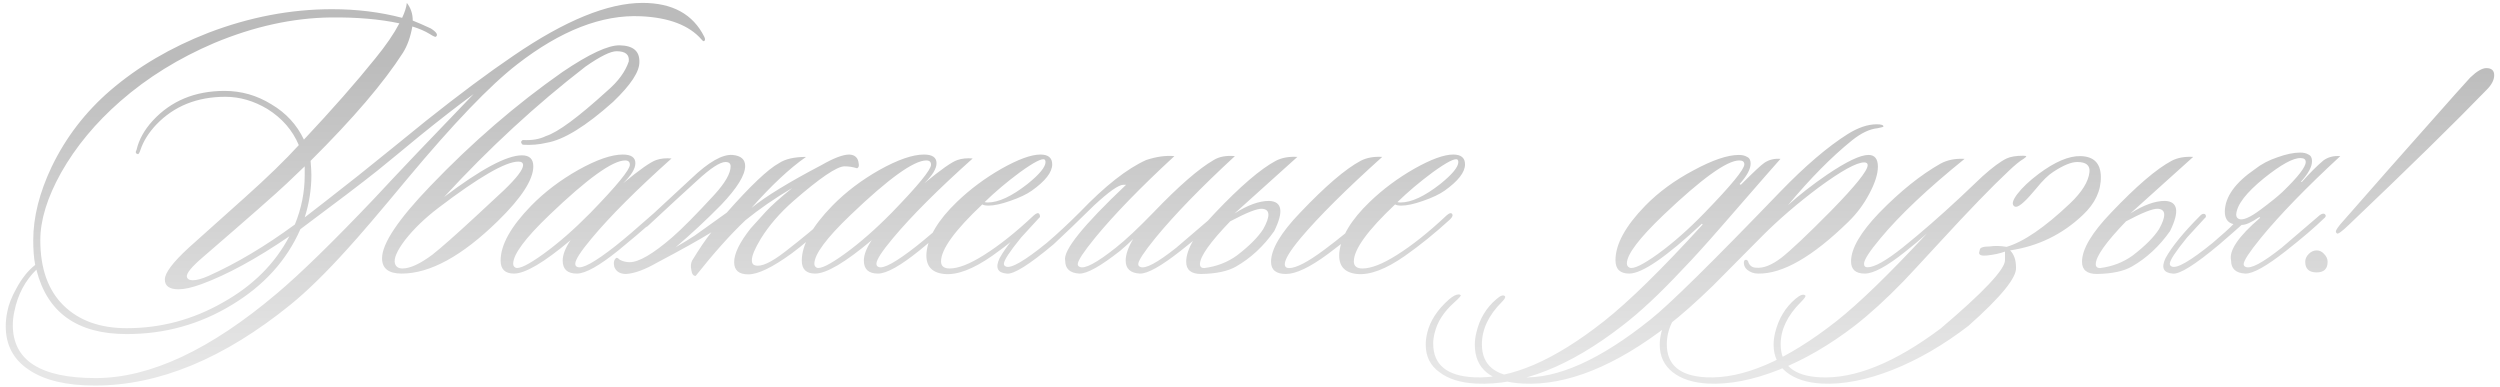 <?xml version="1.0" encoding="UTF-8"?> <svg xmlns="http://www.w3.org/2000/svg" width="420" height="65" viewBox="0 0 420 65" fill="none"> <path d="M118.312 6.89C118.224 6.978 118.07 6.89 117.85 6.626C115.782 4.25 112.394 2.952 107.686 2.732C101.13 2.424 94.178 5.13 86.83 10.85C82.298 14.37 76.16 20.772 68.416 30.056C63.708 35.732 60.364 39.648 58.384 41.804C54.82 45.764 51.63 48.888 48.814 51.176C37.638 60.24 26.682 64.772 15.946 64.772C11.15 64.772 7.454 63.892 4.858 62.132C2.262 60.416 0.964 57.974 0.964 54.806C0.964 54.014 1.052 53.2 1.228 52.364C1.448 51.176 1.954 49.878 2.746 48.47C3.67 46.754 4.726 45.434 5.914 44.51C5.694 43.41 5.584 42.024 5.584 40.352C5.584 36.48 6.618 32.366 8.686 28.01C11.062 23.082 14.34 18.814 18.52 15.206C23.184 11.202 28.684 7.968 35.02 5.504C41.928 2.864 48.858 1.544 55.81 1.544C59.946 1.544 63.862 2.028 67.558 2.996C67.998 2.072 68.262 1.236 68.35 0.488C69.01 1.324 69.34 2.314 69.34 3.458C70.132 3.766 71.144 4.206 72.376 4.778C73.344 5.394 73.63 5.856 73.234 6.164C73.146 6.252 72.794 6.098 72.178 5.702C71.386 5.218 70.418 4.8 69.274 4.448C68.966 6.208 68.438 7.682 67.69 8.87C64.478 13.886 59.308 19.936 52.18 27.02C52.268 28.076 52.312 28.868 52.312 29.396C52.312 31.816 51.938 34.192 51.19 36.524C52.862 35.248 55.876 32.894 60.232 29.462C64.016 26.426 67.8 23.368 71.584 20.288C77.172 15.844 82.078 12.192 86.302 9.332C94.926 3.436 102.142 0.488 107.95 0.488C112.966 0.488 116.42 2.38 118.312 6.164C118.488 6.516 118.488 6.758 118.312 6.89ZM67.096 3.92C63.796 3.216 59.946 2.886 55.546 2.93C49.166 3.018 42.654 4.448 36.01 7.22C30.026 9.772 24.768 13.028 20.236 16.988C16.056 20.64 12.734 24.644 10.27 29C7.938 33.18 6.772 36.964 6.772 40.352C6.772 45.104 8.07 48.756 10.666 51.308C13.262 53.86 16.804 55.136 21.292 55.136C27.012 55.136 32.38 53.706 37.396 50.846C42.456 48.03 46.196 44.312 48.616 39.692C43.072 43.476 38.144 46.16 33.832 47.744C32.248 48.316 30.972 48.602 30.004 48.602C28.464 48.602 27.694 48.052 27.694 46.952C27.694 45.852 29.036 44.07 31.72 41.606C34.844 38.79 37.99 35.974 41.158 33.158C44.898 29.814 47.912 26.888 50.2 24.38C49.144 21.872 47.384 19.848 44.92 18.308C42.632 16.944 40.278 16.262 37.858 16.262C33.106 16.262 29.234 17.824 26.242 20.948C24.966 22.312 24.086 23.72 23.602 25.172C23.426 25.7 23.272 25.942 23.14 25.898C22.788 25.81 22.722 25.568 22.942 25.172C23.338 23.456 24.24 21.828 25.648 20.288C28.728 16.944 32.754 15.272 37.726 15.272C40.542 15.272 43.16 16.02 45.58 17.516C48.044 18.968 49.87 20.948 51.058 23.456C55.81 18.396 59.814 13.842 63.07 9.794C64.83 7.638 66.172 5.68 67.096 3.92ZM51.19 29.462V27.944C50.838 28.296 49.848 29.242 48.22 30.782C46.46 32.454 41.73 36.612 34.03 43.256C32.182 44.84 31.302 45.918 31.39 46.49C31.478 46.886 31.808 47.084 32.38 47.084C33.04 47.084 33.92 46.842 35.02 46.358C39.728 44.246 44.568 41.364 49.54 37.712C50.64 35.028 51.19 32.278 51.19 29.462ZM79.57 15.8C76.93 17.736 73.872 20.112 70.396 22.928C68.064 24.864 65.732 26.778 63.4 28.67C60.804 30.738 56.492 34.016 50.464 38.504C48.176 43.74 44.326 47.986 38.914 51.242C33.546 54.498 27.672 56.126 21.292 56.126C12.976 56.126 7.916 52.518 6.112 45.302C4.22 47.15 2.988 49.482 2.416 52.298C2.24 53.09 2.152 53.86 2.152 54.608C2.152 60.548 6.794 63.518 16.078 63.518C25.186 63.518 35.35 58.766 46.57 49.262C50.53 45.918 55.942 40.638 62.806 33.422C66.766 29.154 72.354 23.28 79.57 15.8ZM91.839 23.984C90.563 24.292 89.221 24.402 87.813 24.314C87.461 24.006 87.461 23.742 87.813 23.522C89.353 23.61 90.651 23.39 91.707 22.862C93.687 22.246 97.119 19.716 102.003 15.272C103.851 13.688 105.061 12.038 105.633 10.322C105.765 9.178 105.083 8.606 103.587 8.606C102.575 8.606 100.837 9.464 98.373 11.18C90.057 17.604 82.137 24.908 74.613 33.092C80.773 28.428 85.129 26.096 87.681 26.096C88.957 26.096 89.595 26.712 89.595 27.944C89.595 30.188 87.615 33.246 83.655 37.118C77.627 43.014 72.237 45.962 67.485 45.962C65.285 45.962 64.185 45.104 64.185 43.388C64.185 40.924 66.891 36.876 72.303 31.244C79.299 23.94 86.691 17.56 94.479 12.104C98.967 9.068 102.179 7.572 104.115 7.616C106.359 7.66 107.459 8.584 107.415 10.388C107.459 12.016 105.985 14.26 102.993 17.12C98.417 21.212 94.699 23.5 91.839 23.984ZM87.087 27.152C84.931 27.152 80.443 29.748 73.623 34.94C71.379 36.656 69.531 38.438 68.079 40.286C66.671 42.134 66.099 43.476 66.363 44.312C66.539 44.84 66.957 45.104 67.617 45.104C68.893 45.104 70.565 44.334 72.633 42.794C74.041 41.694 76.483 39.538 79.959 36.326C81.543 34.874 83.105 33.422 84.645 31.97C86.801 29.902 87.879 28.494 87.879 27.746C87.879 27.35 87.615 27.152 87.087 27.152ZM112.814 26.624C106.962 31.86 102.496 36.326 99.416 40.022C97.568 42.222 96.644 43.652 96.644 44.312C96.644 44.576 96.754 44.752 96.974 44.84C97.766 45.236 99.9 44.07 103.376 41.342C104.828 40.198 106.918 38.416 109.646 35.996C109.998 35.644 110.262 35.622 110.438 35.93C110.57 36.194 110.46 36.48 110.108 36.788C107.908 38.724 105.862 40.462 103.97 42.002C100.714 44.642 98.36 45.962 96.908 45.962C95.324 45.962 94.532 45.236 94.532 43.784C94.532 42.816 94.972 41.672 95.852 40.352C91.408 44.092 88.24 45.962 86.348 45.962C84.852 45.962 84.104 45.236 84.104 43.784C84.104 41.144 85.82 38.064 89.252 34.544C91.496 32.256 94.136 30.254 97.172 28.538C100.252 26.822 102.738 25.964 104.63 25.964C106.038 25.964 106.742 26.448 106.742 27.416C106.742 28.34 106.06 29.462 104.696 30.782C107.468 28.494 109.316 27.196 110.24 26.888C110.988 26.624 111.846 26.536 112.814 26.624ZM105.026 26.954C102.914 26.954 98.668 30.012 92.288 36.128C88.24 40 86.216 42.728 86.216 44.312C86.216 44.62 86.348 44.84 86.612 44.972C87.228 45.236 88.79 44.466 91.298 42.662C93.85 40.814 96.49 38.504 99.218 35.732C103.618 31.2 105.818 28.516 105.818 27.68C105.818 27.196 105.554 26.954 105.026 26.954ZM113.504 41.54C114.868 40.748 115.946 40.088 116.738 39.56C117.53 38.988 119.312 37.712 122.084 35.732C126.088 31.2 129.014 28.428 130.862 27.416C131.918 26.712 133.436 26.36 135.416 26.36C132.688 28.252 129.63 31.112 126.242 34.94C128.618 33.004 132.534 30.606 137.99 27.746C140.058 26.558 141.62 25.964 142.676 25.964C143.644 26.008 144.172 26.514 144.26 27.482C144.348 27.878 144.26 28.142 143.996 28.274C143.292 28.054 142.588 27.944 141.884 27.944C140.608 27.944 137.726 29.902 133.238 33.818C130.994 35.798 129.19 37.888 127.826 40.088C126.814 41.76 126.308 42.97 126.308 43.718C126.308 44.202 126.484 44.488 126.836 44.576C127.848 44.884 129.542 44.114 131.918 42.266C134.822 40.022 137.308 37.954 139.376 36.062C139.816 35.666 140.102 35.578 140.234 35.798C140.41 36.106 140.3 36.414 139.904 36.722C136.912 39.45 134.602 41.408 132.974 42.596C129.762 44.928 127.342 46.094 125.714 46.094C124.13 46.094 123.338 45.412 123.338 44.048C123.338 42.596 124.262 40.704 126.11 38.372C126.858 37.536 127.694 36.612 128.618 35.6C129.542 34.588 131.038 33.246 133.106 31.574C130.202 33.29 127.584 35.094 125.252 36.986C122.7 39.406 119.906 42.53 116.87 46.358C116.474 46.358 116.232 46.028 116.144 45.368C116.012 44.752 116.056 44.224 116.276 43.784C117.508 41.76 118.586 40.176 119.51 39.032C117.442 40.308 114.406 42.002 110.402 44.114C108.334 45.302 106.596 45.94 105.188 46.028C104.176 46.028 103.516 45.632 103.208 44.84C103.032 44.136 103.142 43.63 103.538 43.322C103.67 43.278 103.868 43.388 104.132 43.652C104.66 43.916 105.21 44.048 105.782 44.048C107.322 44.048 109.698 42.662 112.91 39.89C114.538 38.482 116.892 36.106 119.972 32.762C121.82 30.738 122.744 29.132 122.744 27.944C122.744 27.46 122.458 27.218 121.886 27.218C120.962 27.218 119.378 28.252 117.134 30.32C115.286 31.992 112.492 34.566 108.752 38.042C108.4 38.262 108.158 38.262 108.026 38.042C107.85 37.866 107.894 37.646 108.158 37.382L116.144 29.99C119.048 27.218 121.358 25.898 123.074 26.03C124.482 26.162 125.186 26.778 125.186 27.878C125.186 29.418 123.844 31.596 121.16 34.412C118.696 36.92 116.144 39.296 113.504 41.54ZM163.409 26.624C157.557 31.86 153.091 36.326 150.011 40.022C148.163 42.222 147.239 43.652 147.239 44.312C147.239 44.576 147.349 44.752 147.569 44.84C148.361 45.236 150.495 44.07 153.971 41.342C155.423 40.198 157.513 38.416 160.241 35.996C160.593 35.644 160.857 35.622 161.033 35.93C161.165 36.194 161.055 36.48 160.703 36.788C158.503 38.724 156.457 40.462 154.565 42.002C151.309 44.642 148.955 45.962 147.503 45.962C145.919 45.962 145.127 45.236 145.127 43.784C145.127 42.816 145.567 41.672 146.447 40.352C142.003 44.092 138.835 45.962 136.943 45.962C135.447 45.962 134.699 45.236 134.699 43.784C134.699 41.144 136.415 38.064 139.847 34.544C142.091 32.256 144.731 30.254 147.767 28.538C150.847 26.822 153.333 25.964 155.225 25.964C156.633 25.964 157.337 26.448 157.337 27.416C157.337 28.34 156.655 29.462 155.291 30.782C158.063 28.494 159.911 27.196 160.835 26.888C161.583 26.624 162.441 26.536 163.409 26.624ZM155.621 26.954C153.509 26.954 149.263 30.012 142.883 36.128C138.835 40 136.811 42.728 136.811 44.312C136.811 44.62 136.943 44.84 137.207 44.972C137.823 45.236 139.385 44.466 141.893 42.662C144.445 40.814 147.085 38.504 149.813 35.732C154.213 31.2 156.413 28.516 156.413 27.68C156.413 27.196 156.149 26.954 155.621 26.954ZM176.771 27.614C176.771 28.934 175.627 30.408 173.339 32.036C172.459 32.652 171.249 33.224 169.709 33.752C168.213 34.28 167.003 34.544 166.079 34.544C165.595 34.544 165.243 34.478 165.023 34.346C160.403 38.702 158.093 41.892 158.093 43.916C158.093 44.708 158.577 45.104 159.545 45.104C160.997 45.104 162.911 44.356 165.287 42.86C167.883 41.232 170.677 39.01 173.669 36.194C174.109 35.798 174.417 35.71 174.593 35.93C174.769 36.15 174.659 36.458 174.263 36.854C171.711 39.186 169.181 41.232 166.673 42.992C163.461 45.236 160.777 46.248 158.621 46.028C156.465 45.808 155.475 44.62 155.651 42.464C155.915 39.78 157.631 36.92 160.799 33.884C162.999 31.772 165.485 29.924 168.257 28.34C171.073 26.756 173.251 25.964 174.791 25.964C176.111 25.964 176.771 26.514 176.771 27.614ZM175.517 26.822C175.121 26.514 173.735 27.218 171.359 28.934C169.159 30.562 167.179 32.234 165.419 33.95C165.551 33.994 165.727 34.016 165.947 34.016C167.751 34.016 169.973 32.982 172.613 30.914C174.637 29.286 175.649 28.054 175.649 27.218C175.649 27.042 175.605 26.91 175.517 26.822ZM188.19 42.134C184.89 44.73 182.602 46.006 181.326 45.962C179.742 45.874 178.95 45.148 178.95 43.784C178.554 42.112 181.964 37.866 189.18 31.046H188.718C187.926 31.046 186.276 32.212 183.768 34.544C181.128 37.14 178.884 39.296 177.036 41.012C172.9 44.488 170.26 46.138 169.116 45.962C167.576 45.83 167.18 44.972 167.928 43.388C168.984 41.452 170.964 39.032 173.868 36.128C174.132 35.908 174.374 35.864 174.594 35.996C174.814 36.26 174.77 36.502 174.462 36.722C173.274 37.998 172.306 39.054 171.558 39.89C169.622 42.266 168.654 43.74 168.654 44.312C168.654 44.532 168.764 44.686 168.984 44.774C169.82 45.17 172.108 43.85 175.848 40.814C177.608 39.318 179.478 37.58 181.458 35.6C185.638 31.244 189.334 28.34 192.546 26.888C194.262 26.316 195.846 26.096 197.298 26.228C191.622 31.464 187.178 36.04 183.966 39.956C182.03 42.332 181.062 43.806 181.062 44.378C181.062 44.598 181.172 44.752 181.392 44.84C182.228 45.236 184.252 44.158 187.464 41.606C189.092 40.33 191.226 38.328 193.866 35.6C198.046 31.244 201.39 28.34 203.898 26.888C204.822 26.316 206.01 26.096 207.462 26.228C201.786 31.464 197.342 36.04 194.13 39.956C192.194 42.332 191.226 43.806 191.226 44.378C191.226 44.598 191.336 44.752 191.556 44.84C192.392 45.236 194.416 44.158 197.628 41.606C197.716 41.518 199.85 39.692 204.03 36.128C204.426 35.864 204.712 35.82 204.888 35.996C205.108 36.216 205.042 36.458 204.69 36.722C203.15 38.218 201.038 40.022 198.354 42.134C195.054 44.73 192.766 46.006 191.49 45.962C189.906 45.874 189.114 45.148 189.114 43.784C189.114 42.772 189.532 41.562 190.368 40.154C189.796 40.726 189.07 41.386 188.19 42.134ZM207.398 35.864C209.598 34.456 211.534 33.752 213.206 33.752C215.406 33.84 215.692 35.534 214.064 38.834C212.26 41.386 210.126 43.366 207.662 44.774C206.298 45.566 204.34 45.984 201.788 46.028C200.116 46.028 199.28 45.346 199.28 43.982C199.28 41.87 200.908 39.12 204.164 35.732C208.388 31.288 211.776 28.384 214.328 27.02C215.34 26.492 216.55 26.272 217.958 26.36C211.842 31.86 208.322 35.028 207.398 35.864ZM206.672 37.184C203.284 40.704 201.59 43.102 201.59 44.378C201.59 44.818 201.832 45.038 202.316 45.038C204.384 44.774 206.21 44.07 207.794 42.926C209.862 41.342 211.336 39.868 212.216 38.504C213.448 36.304 213.382 35.16 212.018 35.072C211.182 35.028 209.4 35.732 206.672 37.184ZM232.214 26.36C226.098 31.86 221.522 36.414 218.486 40.022C216.726 42.134 215.846 43.586 215.846 44.378C215.846 44.818 216.088 45.038 216.572 45.038C217.76 45.038 219.74 44.004 222.512 41.936C224.932 40.132 227.242 38.24 229.442 36.26C229.882 35.952 230.19 35.886 230.366 36.062C230.586 36.282 230.498 36.524 230.102 36.788C228.342 38.548 226.01 40.506 223.106 42.662C220.07 44.906 217.716 46.028 216.044 46.028C214.372 46.028 213.536 45.346 213.536 43.982C213.536 41.87 215.164 39.12 218.42 35.732C222.644 31.288 226.032 28.384 228.584 27.02C229.596 26.492 230.806 26.272 232.214 26.36ZM246.123 27.614C246.123 28.934 244.979 30.408 242.691 32.036C241.811 32.652 240.601 33.224 239.061 33.752C237.565 34.28 236.355 34.544 235.431 34.544C234.947 34.544 234.595 34.478 234.375 34.346C229.755 38.702 227.445 41.892 227.445 43.916C227.445 44.708 227.929 45.104 228.897 45.104C230.349 45.104 232.263 44.356 234.639 42.86C237.235 41.232 240.029 39.01 243.021 36.194C243.461 35.798 243.769 35.71 243.945 35.93C244.121 36.15 244.011 36.458 243.615 36.854C241.063 39.186 238.533 41.232 236.025 42.992C232.813 45.236 230.129 46.248 227.973 46.028C225.817 45.808 224.827 44.62 225.003 42.464C225.267 39.78 226.983 36.92 230.151 33.884C232.351 31.772 234.837 29.924 237.609 28.34C240.425 26.756 242.603 25.964 244.143 25.964C245.463 25.964 246.123 26.514 246.123 27.614ZM244.869 26.822C244.473 26.514 243.087 27.218 240.711 28.934C238.511 30.562 236.531 32.234 234.771 33.95C234.903 33.994 235.079 34.016 235.299 34.016C237.103 34.016 239.325 32.982 241.965 30.914C243.989 29.286 245.001 28.054 245.001 27.218C245.001 27.042 244.957 26.91 244.869 26.822ZM299.121 26.69C298.901 26.91 295.579 30.716 289.155 38.108C286.471 41.188 284.293 43.586 282.621 45.302C278.881 49.306 275.515 52.452 272.523 54.74C263.723 61.56 255.539 64.794 247.971 64.442C245.375 64.31 243.329 63.672 241.833 62.528C240.293 61.428 239.523 59.888 239.523 57.908C239.523 57.248 239.611 56.566 239.787 55.862C240.271 53.882 241.481 52.034 243.417 50.318C244.077 49.746 244.627 49.46 245.067 49.46C245.199 49.46 245.309 49.504 245.397 49.592C245.485 49.68 245.111 50.098 244.275 50.846C242.559 52.386 241.481 54.058 241.041 55.862C240.865 56.522 240.777 57.138 240.777 57.71C240.777 61.274 243.065 63.166 247.641 63.386C253.845 63.694 261.127 60.548 269.487 53.948C273.667 50.648 279.189 45.236 286.053 37.712L285.921 37.58C279.937 43.168 275.867 45.962 273.711 45.962C272.171 45.962 271.401 45.214 271.401 43.718C271.401 41.034 273.073 37.976 276.417 34.544C278.661 32.256 281.367 30.276 284.535 28.604C287.703 26.888 290.233 26.03 292.125 26.03C292.697 26.03 293.159 26.14 293.511 26.36C293.907 26.536 294.105 26.91 294.105 27.482C294.105 28.406 293.489 29.55 292.257 30.914L292.455 31.046C294.567 28.934 295.887 27.702 296.415 27.35C297.207 26.822 298.109 26.602 299.121 26.69ZM292.191 26.954C290.123 26.954 285.877 30.012 279.453 36.128C275.361 40.044 273.315 42.75 273.315 44.246C273.315 44.598 273.469 44.84 273.777 44.972C274.437 45.236 276.021 44.466 278.529 42.662C281.081 40.814 283.699 38.504 286.383 35.732C290.827 31.156 293.049 28.45 293.049 27.614C293.049 27.174 292.763 26.954 292.191 26.954ZM316.41 21.278C316.41 21.322 316.08 21.41 315.42 21.542C314.1 21.674 312.67 22.356 311.13 23.588C307.698 26.36 304.112 29.99 300.372 34.478C302.264 32.762 304.464 31.046 306.972 29.33C310.228 27.13 312.538 26.03 313.902 26.03C314.958 26.03 315.486 26.69 315.486 28.01C315.486 29.242 315.002 30.76 314.034 32.564C313.11 34.324 311.944 35.886 310.536 37.25C304.508 43.146 299.448 46.05 295.356 45.962C294.652 45.962 294.036 45.742 293.508 45.302C293.2 45.038 293.024 44.708 292.98 44.312C292.936 43.916 293.024 43.696 293.244 43.652C293.508 43.608 293.684 43.784 293.772 44.18C294.036 44.708 294.454 44.972 295.026 44.972C296.214 45.104 297.622 44.554 299.25 43.322C300.878 42.046 303.65 39.428 307.566 35.468C311.702 31.244 313.77 28.67 313.77 27.746C313.77 27.438 313.572 27.284 313.176 27.284C311.9 27.284 309.348 28.692 305.52 31.508C302 34.148 298.876 36.832 296.148 39.56C290.824 44.928 288.03 47.744 287.766 48.008C284.906 50.78 282.42 52.98 280.308 54.608C271.376 61.516 263.236 64.794 255.888 64.442C250.476 64.178 247.77 62 247.77 57.908C247.77 57.248 247.858 56.566 248.034 55.862C248.562 53.574 249.684 51.704 251.4 50.252C252.104 49.636 252.588 49.482 252.852 49.79C252.94 49.966 252.764 50.274 252.324 50.714C250.08 52.958 248.958 55.334 248.958 57.842C248.958 61.318 251.158 63.166 255.558 63.386C261.586 63.694 268.824 60.46 277.272 53.684C280.44 51.176 287.722 44.004 299.118 32.168C303.298 27.856 307.06 24.644 310.404 22.532C312.164 21.432 313.792 20.882 315.288 20.882C316.08 20.882 316.454 21.014 316.41 21.278ZM340.413 26.294C340.413 26.338 340.259 26.47 339.951 26.69C339.335 27.042 338.477 27.746 337.377 28.802C334.605 31.398 330.755 35.38 325.827 40.748C322.219 44.664 320.195 46.842 319.755 47.282C316.895 50.23 314.167 52.716 311.571 54.74C307.391 57.952 303.145 60.416 298.833 62.132C294.477 63.848 290.517 64.618 286.953 64.442C284.445 64.31 282.465 63.672 281.013 62.528C279.561 61.384 278.835 59.844 278.835 57.908C278.835 57.248 278.923 56.566 279.099 55.862C279.671 53.53 280.815 51.638 282.531 50.186C283.323 49.526 283.873 49.35 284.181 49.658C284.269 49.79 284.005 50.164 283.389 50.78C281.145 53.024 280.023 55.378 280.023 57.842C280.023 61.318 282.223 63.166 286.623 63.386C292.827 63.694 300.131 60.548 308.535 53.948C312.319 50.956 317.379 46.05 323.715 39.23C322.659 40.198 321.427 41.232 320.019 42.332C316.983 44.752 314.739 45.962 313.287 45.962C311.747 45.962 310.977 45.28 310.977 43.916C310.977 41.76 312.561 39.032 315.729 35.732C319.249 32.124 322.681 29.374 326.025 27.482C327.169 26.866 328.511 26.602 330.051 26.69C323.891 31.662 319.183 36.106 315.927 40.022C314.079 42.222 313.155 43.652 313.155 44.312C313.155 44.708 313.353 44.906 313.749 44.906C314.893 44.906 316.851 43.806 319.623 41.606C322.747 39.098 326.003 36.26 329.391 33.092C330.623 31.904 331.855 30.738 333.087 29.594C334.759 28.098 336.101 27.108 337.113 26.624C337.773 26.316 338.697 26.162 339.885 26.162C340.237 26.162 340.413 26.206 340.413 26.294ZM336.839 43.718V42.266C336.003 42.574 334.991 42.794 333.803 42.926C332.923 43.014 332.483 42.86 332.483 42.464C332.483 42.42 332.527 42.244 332.615 41.936C332.659 41.584 333.209 41.408 334.265 41.408C335.145 41.276 336.091 41.298 337.103 41.474C339.963 40.638 343.527 38.196 347.795 34.148C349.775 32.256 350.853 30.518 351.029 28.934C351.161 27.79 350.479 27.218 348.983 27.218C347.971 27.218 346.629 27.768 344.957 28.868C344.121 29.396 343.153 30.342 342.053 31.706C340.381 33.73 339.259 34.742 338.687 34.742C338.599 34.742 338.511 34.72 338.423 34.676C337.939 34.368 338.093 33.686 338.885 32.63C339.721 31.53 340.931 30.386 342.515 29.198C345.243 27.174 347.575 26.184 349.511 26.228C351.755 26.272 352.899 27.416 352.943 29.66C352.987 32.036 351.975 34.192 349.907 36.128C346.475 39.384 342.405 41.364 337.697 42.068C338.357 42.728 338.687 43.674 338.687 44.906C338.863 46.578 336.201 49.856 330.701 54.74C326.521 57.952 322.275 60.416 317.963 62.132C313.607 63.848 309.647 64.618 306.083 64.442C303.575 64.31 301.595 63.672 300.143 62.528C298.691 61.384 297.965 59.844 297.965 57.908C297.965 57.248 298.053 56.566 298.229 55.862C298.801 53.53 299.945 51.638 301.661 50.186C302.453 49.526 303.003 49.35 303.311 49.658C303.399 49.79 303.135 50.164 302.519 50.78C300.275 53.024 299.153 55.378 299.153 57.842C299.153 61.318 301.353 63.166 305.753 63.386C311.561 63.694 318.315 60.966 326.015 55.202C333.231 49.086 336.839 45.258 336.839 43.718ZM357.896 35.864C360.096 34.456 362.032 33.752 363.704 33.752C365.904 33.84 366.19 35.534 364.562 38.834C362.758 41.386 360.624 43.366 358.16 44.774C356.796 45.566 354.838 45.984 352.286 46.028C350.614 46.028 349.778 45.346 349.778 43.982C349.778 41.87 351.406 39.12 354.662 35.732C358.886 31.288 362.274 28.384 364.826 27.02C365.838 26.492 367.048 26.272 368.456 26.36C362.34 31.86 358.82 35.028 357.896 35.864ZM357.17 37.184C353.782 40.704 352.088 43.102 352.088 44.378C352.088 44.818 352.33 45.038 352.814 45.038C354.882 44.774 356.708 44.07 358.292 42.926C360.36 41.342 361.834 39.868 362.714 38.504C363.946 36.304 363.88 35.16 362.516 35.072C361.68 35.028 359.898 35.732 357.17 37.184ZM376.605 37.778C375.725 38.57 374.493 39.648 372.909 41.012C368.773 44.488 366.133 46.138 364.989 45.962C363.449 45.83 363.053 44.972 363.801 43.388C364.857 41.452 366.837 39.032 369.741 36.128C370.005 35.908 370.247 35.864 370.467 35.996C370.687 36.26 370.643 36.502 370.335 36.722C369.147 37.998 368.179 39.054 367.431 39.89C365.495 42.266 364.527 43.74 364.527 44.312C364.527 44.532 364.637 44.686 364.857 44.774C365.693 45.17 367.981 43.85 371.721 40.814C373.481 39.318 374.647 38.262 375.219 37.646C374.251 37.426 373.767 36.722 373.767 35.534C373.811 33.07 375.505 30.694 378.849 28.406C379.905 27.57 381.159 26.91 382.611 26.426C384.063 25.898 385.339 25.634 386.439 25.634C387.011 25.634 387.473 25.744 387.825 25.964C388.221 26.14 388.419 26.514 388.419 27.086C388.419 28.01 387.803 29.154 386.571 30.518L386.703 30.584C388.023 29.088 389.233 27.878 390.333 26.954C391.125 26.382 392.071 26.14 393.171 26.228C387.495 31.464 383.051 36.04 379.839 39.956C377.903 42.332 376.935 43.806 376.935 44.378C376.935 44.598 377.045 44.752 377.265 44.84C378.101 45.236 380.125 44.158 383.337 41.606C383.425 41.518 385.559 39.692 389.739 36.128C390.135 35.864 390.421 35.82 390.597 35.996C390.817 36.216 390.751 36.458 390.399 36.722C388.859 38.218 386.747 40.022 384.063 42.134C380.763 44.73 378.475 46.006 377.199 45.962C375.615 45.874 374.823 45.148 374.823 43.784C374.427 42.112 376.055 39.714 379.707 36.59L379.575 36.458C378.211 37.382 377.221 37.822 376.605 37.778ZM383.469 32.234C386.065 29.726 387.363 28.054 387.363 27.218C387.363 26.778 387.077 26.558 386.505 26.558C385.273 26.514 383.227 27.636 380.367 29.924C377.331 32.388 375.769 34.434 375.681 36.062C375.681 36.414 375.835 36.656 376.143 36.788C376.803 37.052 377.991 36.546 379.707 35.27C381.423 33.994 382.677 32.982 383.469 32.234ZM419.024 12.632C419.024 13.424 418.606 14.238 417.77 15.074C412.49 20.53 404.79 28.076 394.67 37.712C393.482 38.856 392.8 39.362 392.624 39.23C392.492 39.142 392.426 39.032 392.426 38.9C392.426 38.636 392.822 38.064 393.614 37.184C397.794 32.388 404.108 25.238 412.556 15.734C413.348 14.854 414.162 13.952 414.998 13.028C416.098 11.972 417 11.444 417.704 11.444C418.584 11.444 419.024 11.84 419.024 12.632ZM391.04 43.982C391.04 45.17 390.424 45.764 389.192 45.764C387.916 45.764 387.278 45.17 387.278 43.982C387.278 43.498 387.476 43.058 387.872 42.662C388.268 42.266 388.708 42.068 389.192 42.068C389.676 42.068 390.094 42.266 390.446 42.662C390.842 43.058 391.04 43.498 391.04 43.982Z" fill="url(#paint0_linear_3725_658)"></path> <defs> <linearGradient id="paint0_linear_3725_658" x1="205" y1="9.5" x2="205" y2="62.5" gradientUnits="userSpaceOnUse"> <stop stop-color="#BBBBBB"></stop> <stop offset="1" stop-color="#E7E7E7"></stop> </linearGradient> </defs> </svg> 